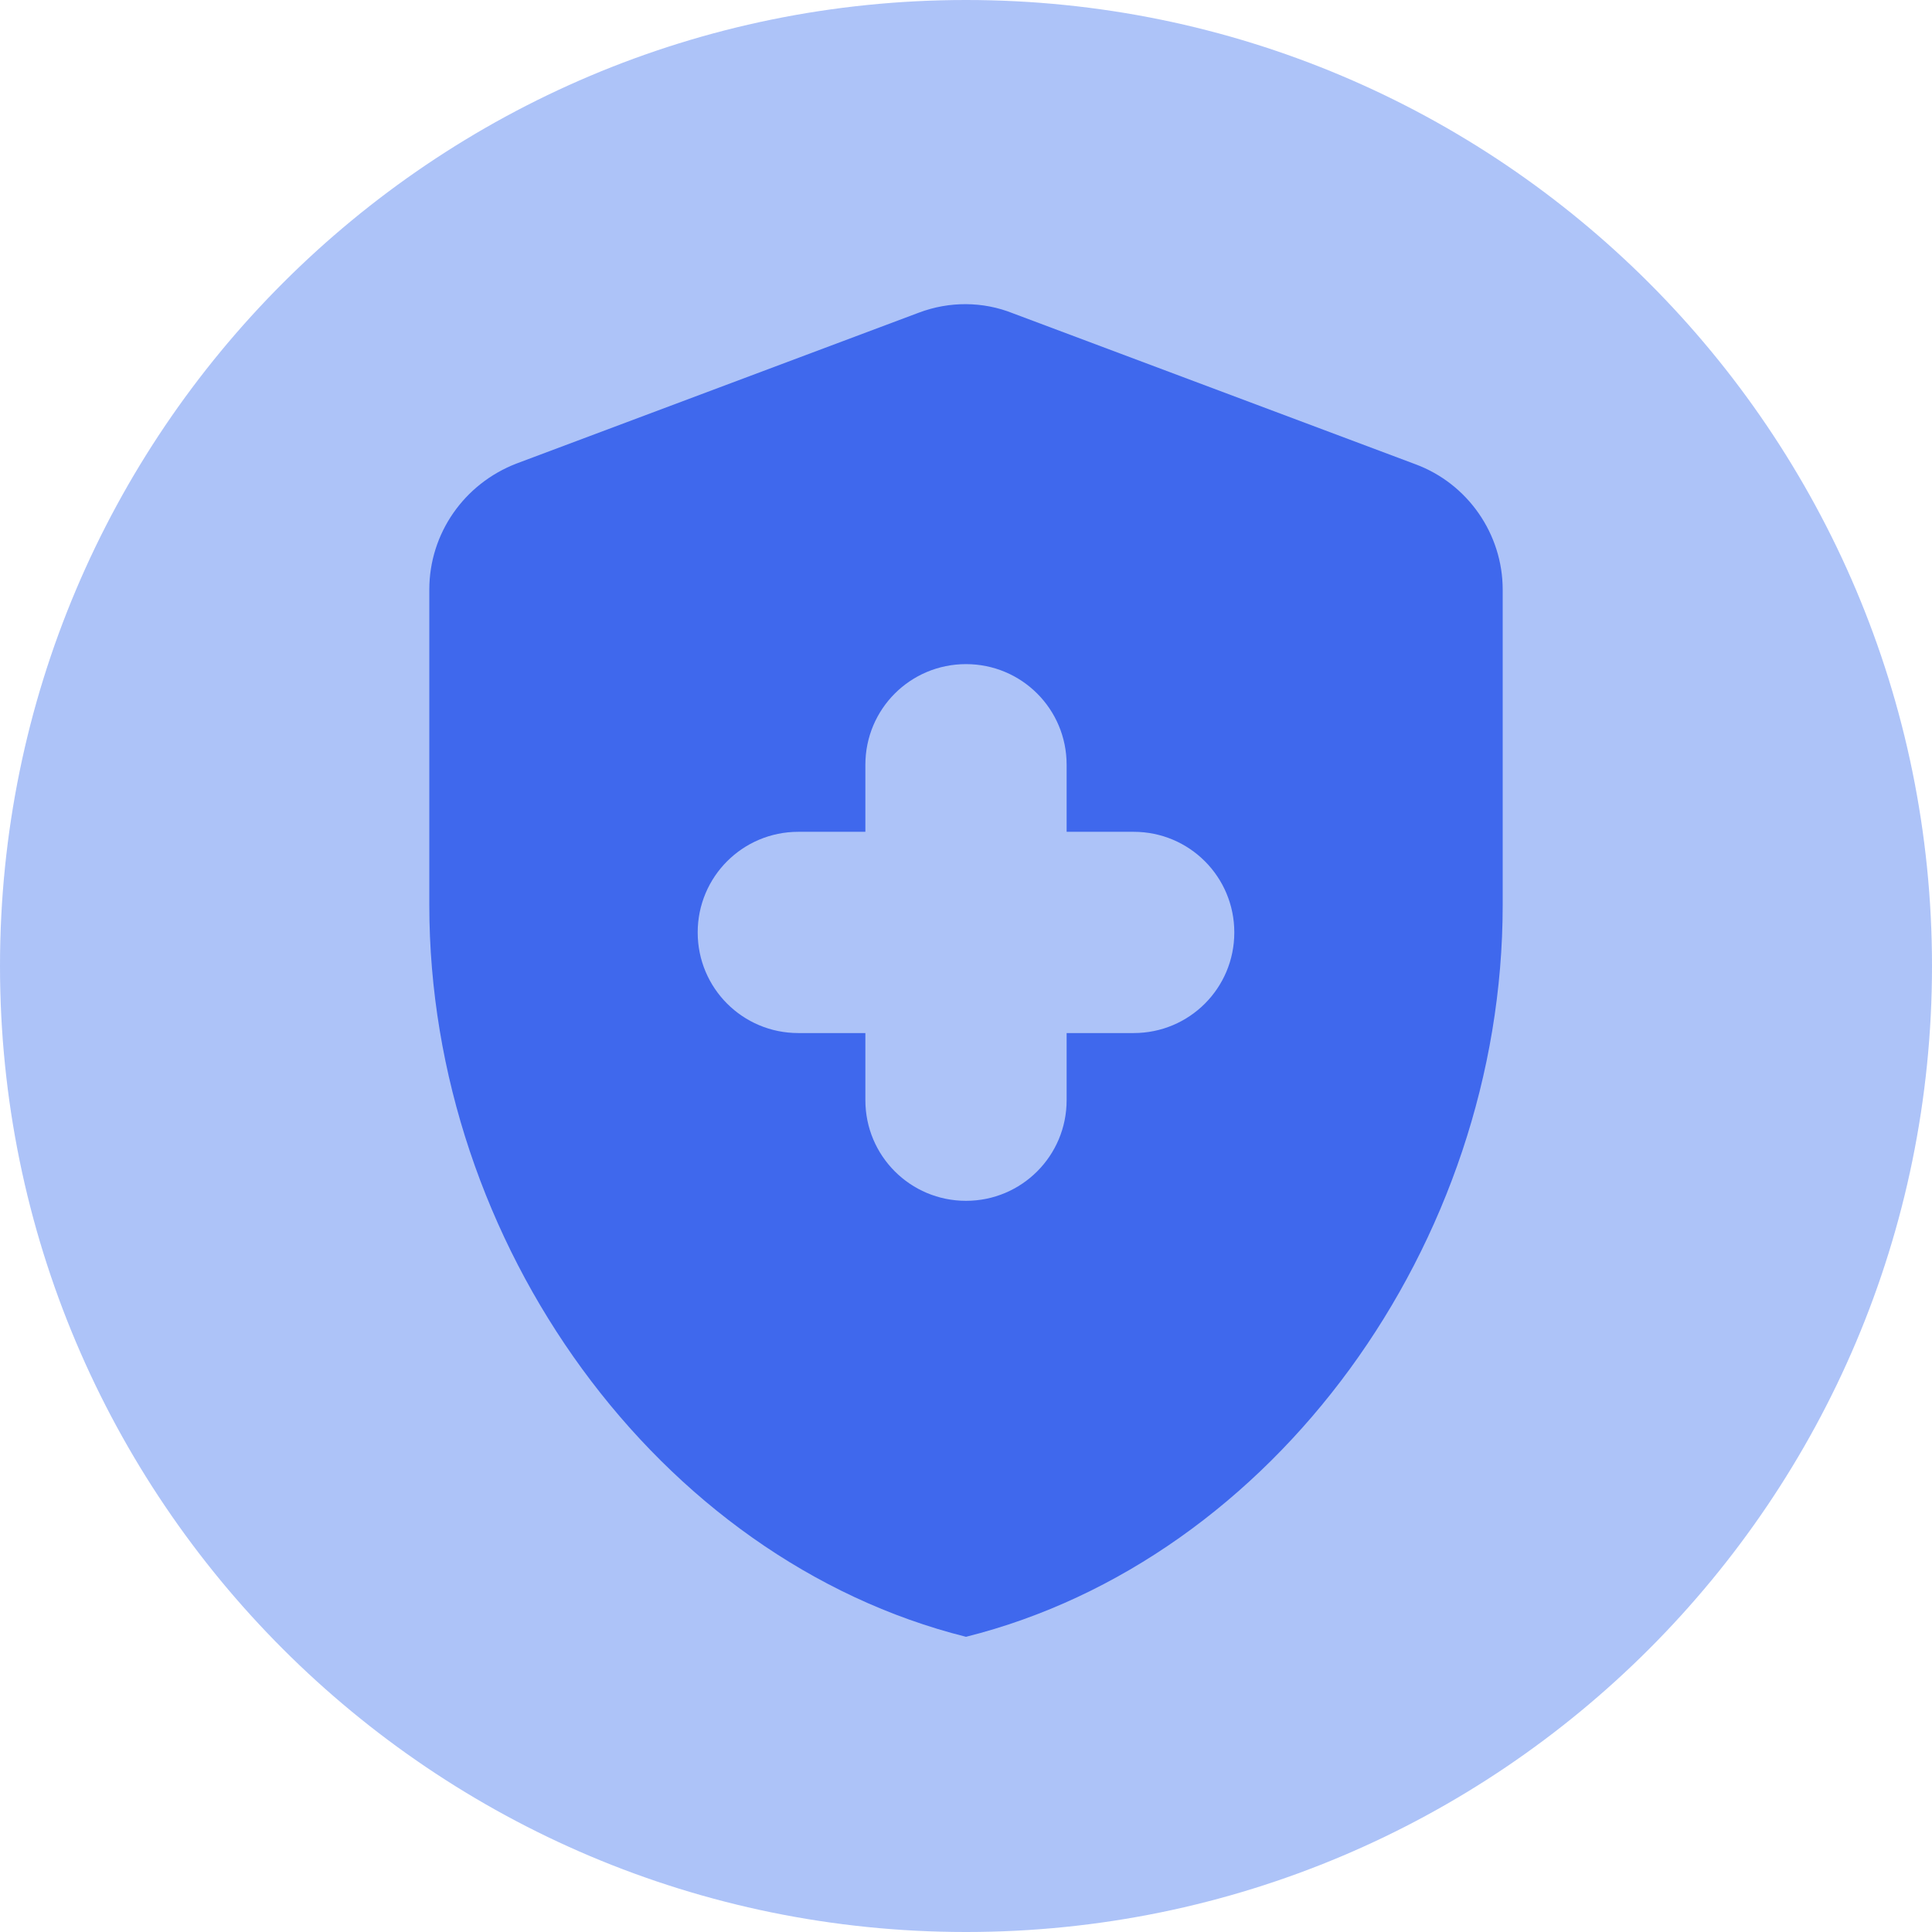 <svg width="24" height="24" viewBox="0 0 24 24" fill="none" xmlns="http://www.w3.org/2000/svg">
<path d="M12 24C18.627 24 24 18.627 24 12C24 5.373 18.627 0 12 0C5.373 0 0 5.373 0 12C0 18.627 5.373 24 12 24Z" fill="#93B0F6" fill-opacity="0.76"/>
<mask id="mask0_9_2460" style="mask-type:alpha" maskUnits="userSpaceOnUse" x="2" y="2" width="20" height="20">
<path d="M22 2H2V22H22V2Z" fill="#D9D9D9"/>
</mask>
<g mask="url(#mask0_9_2460)">
</g>
<g clip-path="url(#clip0_9_2460)">
<path d="M10.75 12.833H9.917C9.225 12.833 8.667 12.275 8.667 11.583C8.667 10.892 9.225 10.333 9.917 10.333H10.75V9.5C10.75 8.808 11.308 8.25 12 8.25C12.692 8.25 13.25 8.808 13.25 9.5V10.333H14.083C14.775 10.333 15.333 10.892 15.333 11.583C15.333 12.275 14.775 12.833 14.083 12.833H13.25V13.667C13.25 14.358 12.692 14.917 12 14.917C11.308 14.917 10.75 14.358 10.75 13.667V12.833ZM11.417 3.883L6.417 5.758C5.767 6.008 5.333 6.625 5.333 7.325V11.242C5.333 15.45 8.175 19.375 12 20.333C15.825 19.375 18.667 15.45 18.667 11.242V7.325C18.667 6.633 18.233 6.008 17.583 5.767L12.583 3.892C12.208 3.742 11.792 3.742 11.417 3.883Z" fill="#3F68ED"/>
</g>
<defs>
<clipPath id="clip0_9_2460">
<rect width="20" height="20" fill="white" transform="translate(2 2)"/>
</clipPath>
</defs>
</svg>
